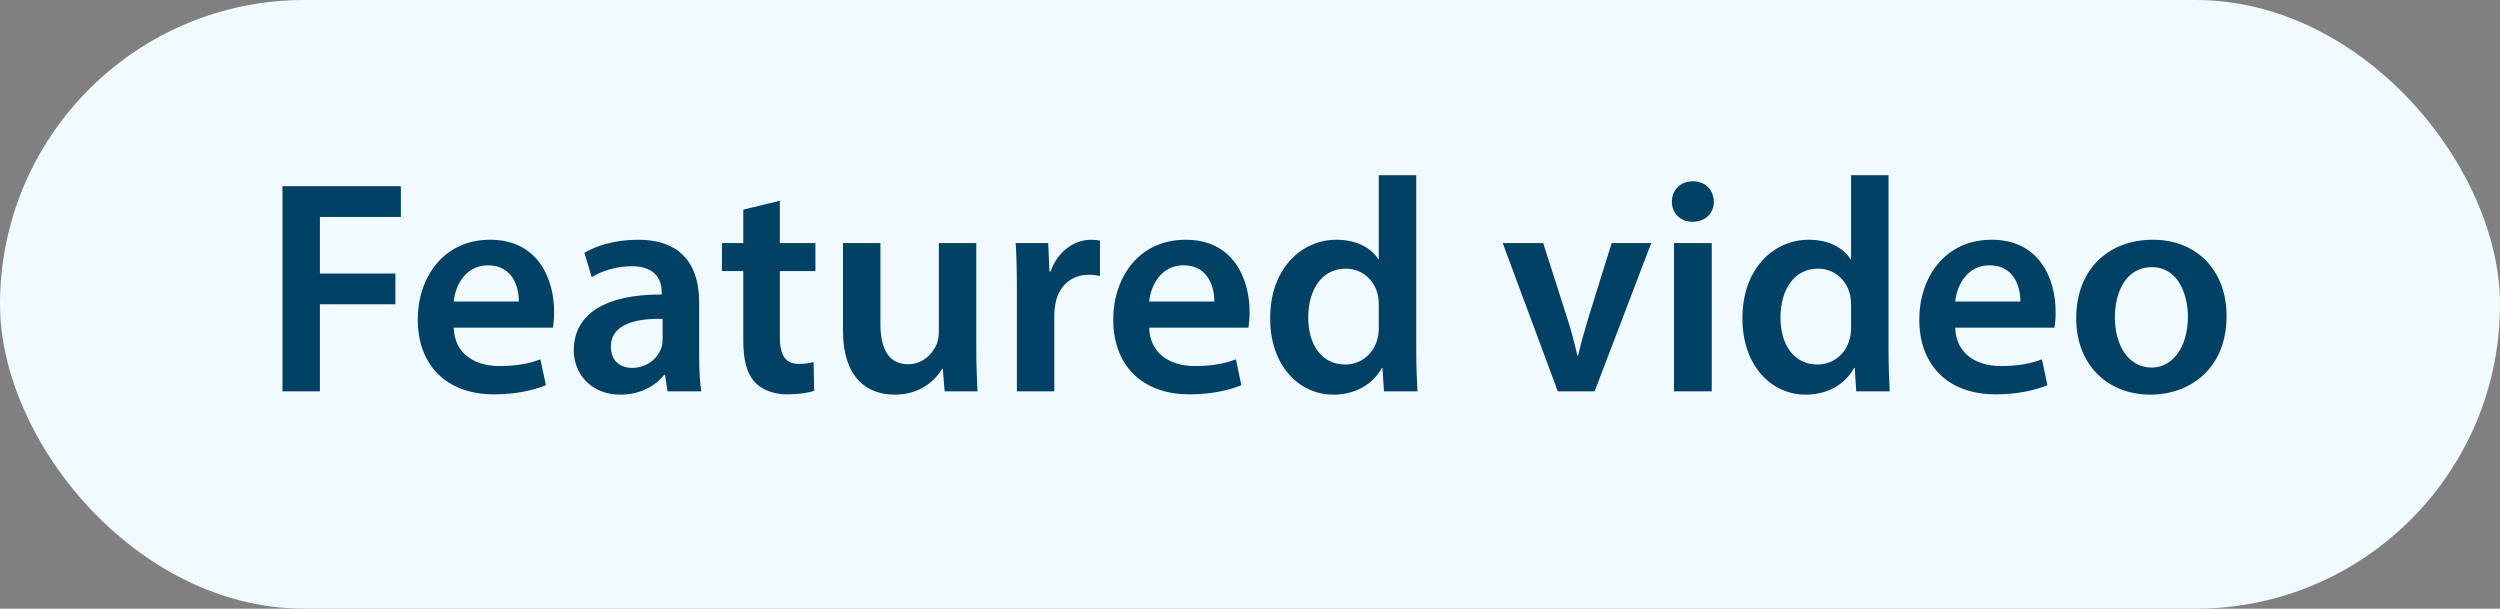 <svg width="115" height="28" viewBox="0 0 115 28" fill="none" xmlns="http://www.w3.org/2000/svg">
<rect x="0" y="0" width="115" height="28" fill="#808080" stroke="none"/>
<rect width="115" height="28" rx="14" fill="#F0FAFF"/>
<path d="M12.994 18V8.564H18.44V9.978H14.716V12.582H18.188V13.996H14.716V18H12.994ZM25.433 15.074H20.869C20.911 16.306 21.877 16.838 22.969 16.838C23.767 16.838 24.341 16.726 24.859 16.53L25.111 17.72C24.523 17.958 23.711 18.14 22.731 18.14C20.519 18.14 19.217 16.782 19.217 14.696C19.217 12.806 20.365 11.028 22.549 11.028C24.761 11.028 25.489 12.848 25.489 14.346C25.489 14.668 25.461 14.92 25.433 15.074ZM20.869 13.87H23.865C23.879 13.24 23.599 12.204 22.451 12.204C21.387 12.204 20.939 13.17 20.869 13.87ZM32.259 18H30.705L30.593 17.244H30.551C30.131 17.776 29.417 18.154 28.535 18.154C27.163 18.154 26.393 17.16 26.393 16.124C26.393 14.402 27.919 13.534 30.439 13.548V13.436C30.439 12.988 30.257 12.246 29.053 12.246C28.381 12.246 27.681 12.456 27.219 12.75L26.883 11.63C27.387 11.322 28.269 11.028 29.347 11.028C31.531 11.028 32.161 12.414 32.161 13.898V16.362C32.161 16.978 32.189 17.58 32.259 18ZM30.481 15.606V14.668C29.263 14.64 28.101 14.906 28.101 15.942C28.101 16.614 28.535 16.922 29.081 16.922C29.767 16.922 30.271 16.474 30.425 15.984C30.467 15.858 30.481 15.718 30.481 15.606ZM34.191 9.642L35.871 9.236V11.182H37.509V12.47H35.871V15.48C35.871 16.306 36.095 16.74 36.753 16.74C37.047 16.74 37.271 16.698 37.425 16.656L37.453 17.972C37.201 18.07 36.753 18.14 36.207 18.14C35.577 18.14 35.045 17.93 34.723 17.58C34.359 17.188 34.191 16.572 34.191 15.676V12.47H33.211V11.182H34.191V9.642ZM44.909 11.182V15.956C44.909 16.768 44.937 17.44 44.965 18H43.453L43.369 16.964H43.341C43.047 17.454 42.375 18.154 41.157 18.154C39.911 18.154 38.777 17.412 38.777 15.186V11.182H40.499V14.892C40.499 16.026 40.863 16.754 41.773 16.754C42.459 16.754 42.907 16.264 43.089 15.83C43.145 15.676 43.187 15.494 43.187 15.298V11.182H44.909ZM46.776 18V13.38C46.776 12.456 46.762 11.798 46.72 11.182H48.218L48.274 12.484H48.33C48.666 11.518 49.464 11.028 50.192 11.028C50.36 11.028 50.458 11.042 50.598 11.07V12.694C50.458 12.666 50.304 12.638 50.094 12.638C49.268 12.638 48.708 13.17 48.554 13.94C48.526 14.094 48.498 14.276 48.498 14.472V18H46.776ZM57.425 15.074H52.861C52.903 16.306 53.869 16.838 54.961 16.838C55.759 16.838 56.333 16.726 56.851 16.53L57.103 17.72C56.515 17.958 55.703 18.14 54.723 18.14C52.511 18.14 51.209 16.782 51.209 14.696C51.209 12.806 52.357 11.028 54.541 11.028C56.753 11.028 57.481 12.848 57.481 14.346C57.481 14.668 57.453 14.92 57.425 15.074ZM52.861 13.87H55.857C55.871 13.24 55.591 12.204 54.443 12.204C53.379 12.204 52.931 13.17 52.861 13.87ZM63.425 8.06H65.147V16.082C65.147 16.782 65.175 17.538 65.204 18H63.663L63.593 16.922H63.566C63.16 17.678 62.334 18.154 61.34 18.154C59.715 18.154 58.428 16.768 58.428 14.668C58.413 12.386 59.842 11.028 61.48 11.028C62.417 11.028 63.09 11.42 63.398 11.924H63.425V8.06ZM63.425 15.046V14.024C63.425 13.884 63.411 13.716 63.383 13.576C63.23 12.904 62.684 12.358 61.9 12.358C60.794 12.358 60.178 13.338 60.178 14.612C60.178 15.858 60.794 16.768 61.886 16.768C62.586 16.768 63.202 16.292 63.37 15.55C63.411 15.396 63.425 15.228 63.425 15.046ZM69.125 11.182H70.987L72.093 14.64C72.289 15.242 72.429 15.788 72.555 16.348H72.597C72.723 15.788 72.877 15.256 73.059 14.64L74.137 11.182H75.957L73.353 18H71.659L69.125 11.182ZM78.74 18H77.004V11.182H78.74V18ZM77.872 8.34C78.46 8.34 78.824 8.746 78.838 9.278C78.838 9.796 78.46 10.202 77.858 10.202C77.284 10.202 76.906 9.796 76.906 9.278C76.906 8.746 77.298 8.34 77.872 8.34ZM85.15 8.06H86.872V16.082C86.872 16.782 86.9 17.538 86.928 18H85.388L85.318 16.922H85.29C84.884 17.678 84.058 18.154 83.064 18.154C81.44 18.154 80.152 16.768 80.152 14.668C80.138 12.386 81.566 11.028 83.204 11.028C84.142 11.028 84.814 11.42 85.122 11.924H85.15V8.06ZM85.15 15.046V14.024C85.15 13.884 85.136 13.716 85.108 13.576C84.954 12.904 84.408 12.358 83.624 12.358C82.518 12.358 81.902 13.338 81.902 14.612C81.902 15.858 82.518 16.768 83.61 16.768C84.31 16.768 84.926 16.292 85.094 15.55C85.136 15.396 85.15 15.228 85.15 15.046ZM94.503 15.074H89.939C89.981 16.306 90.947 16.838 92.039 16.838C92.837 16.838 93.411 16.726 93.929 16.53L94.181 17.72C93.593 17.958 92.781 18.14 91.801 18.14C89.589 18.14 88.287 16.782 88.287 14.696C88.287 12.806 89.435 11.028 91.619 11.028C93.831 11.028 94.559 12.848 94.559 14.346C94.559 14.668 94.531 14.92 94.503 15.074ZM89.939 13.87H92.935C92.949 13.24 92.669 12.204 91.521 12.204C90.457 12.204 90.009 13.17 89.939 13.87ZM99.034 11.028C101.064 11.028 102.422 12.456 102.422 14.528C102.422 17.034 100.658 18.154 98.922 18.154C96.99 18.154 95.506 16.824 95.506 14.64C95.506 12.4 96.976 11.028 99.034 11.028ZM98.992 12.288C97.774 12.288 97.284 13.464 97.284 14.598C97.284 15.914 97.928 16.908 98.978 16.908C99.958 16.908 100.644 15.942 100.644 14.57C100.644 13.506 100.168 12.288 98.992 12.288Z" fill="#004165"/>
</svg>
